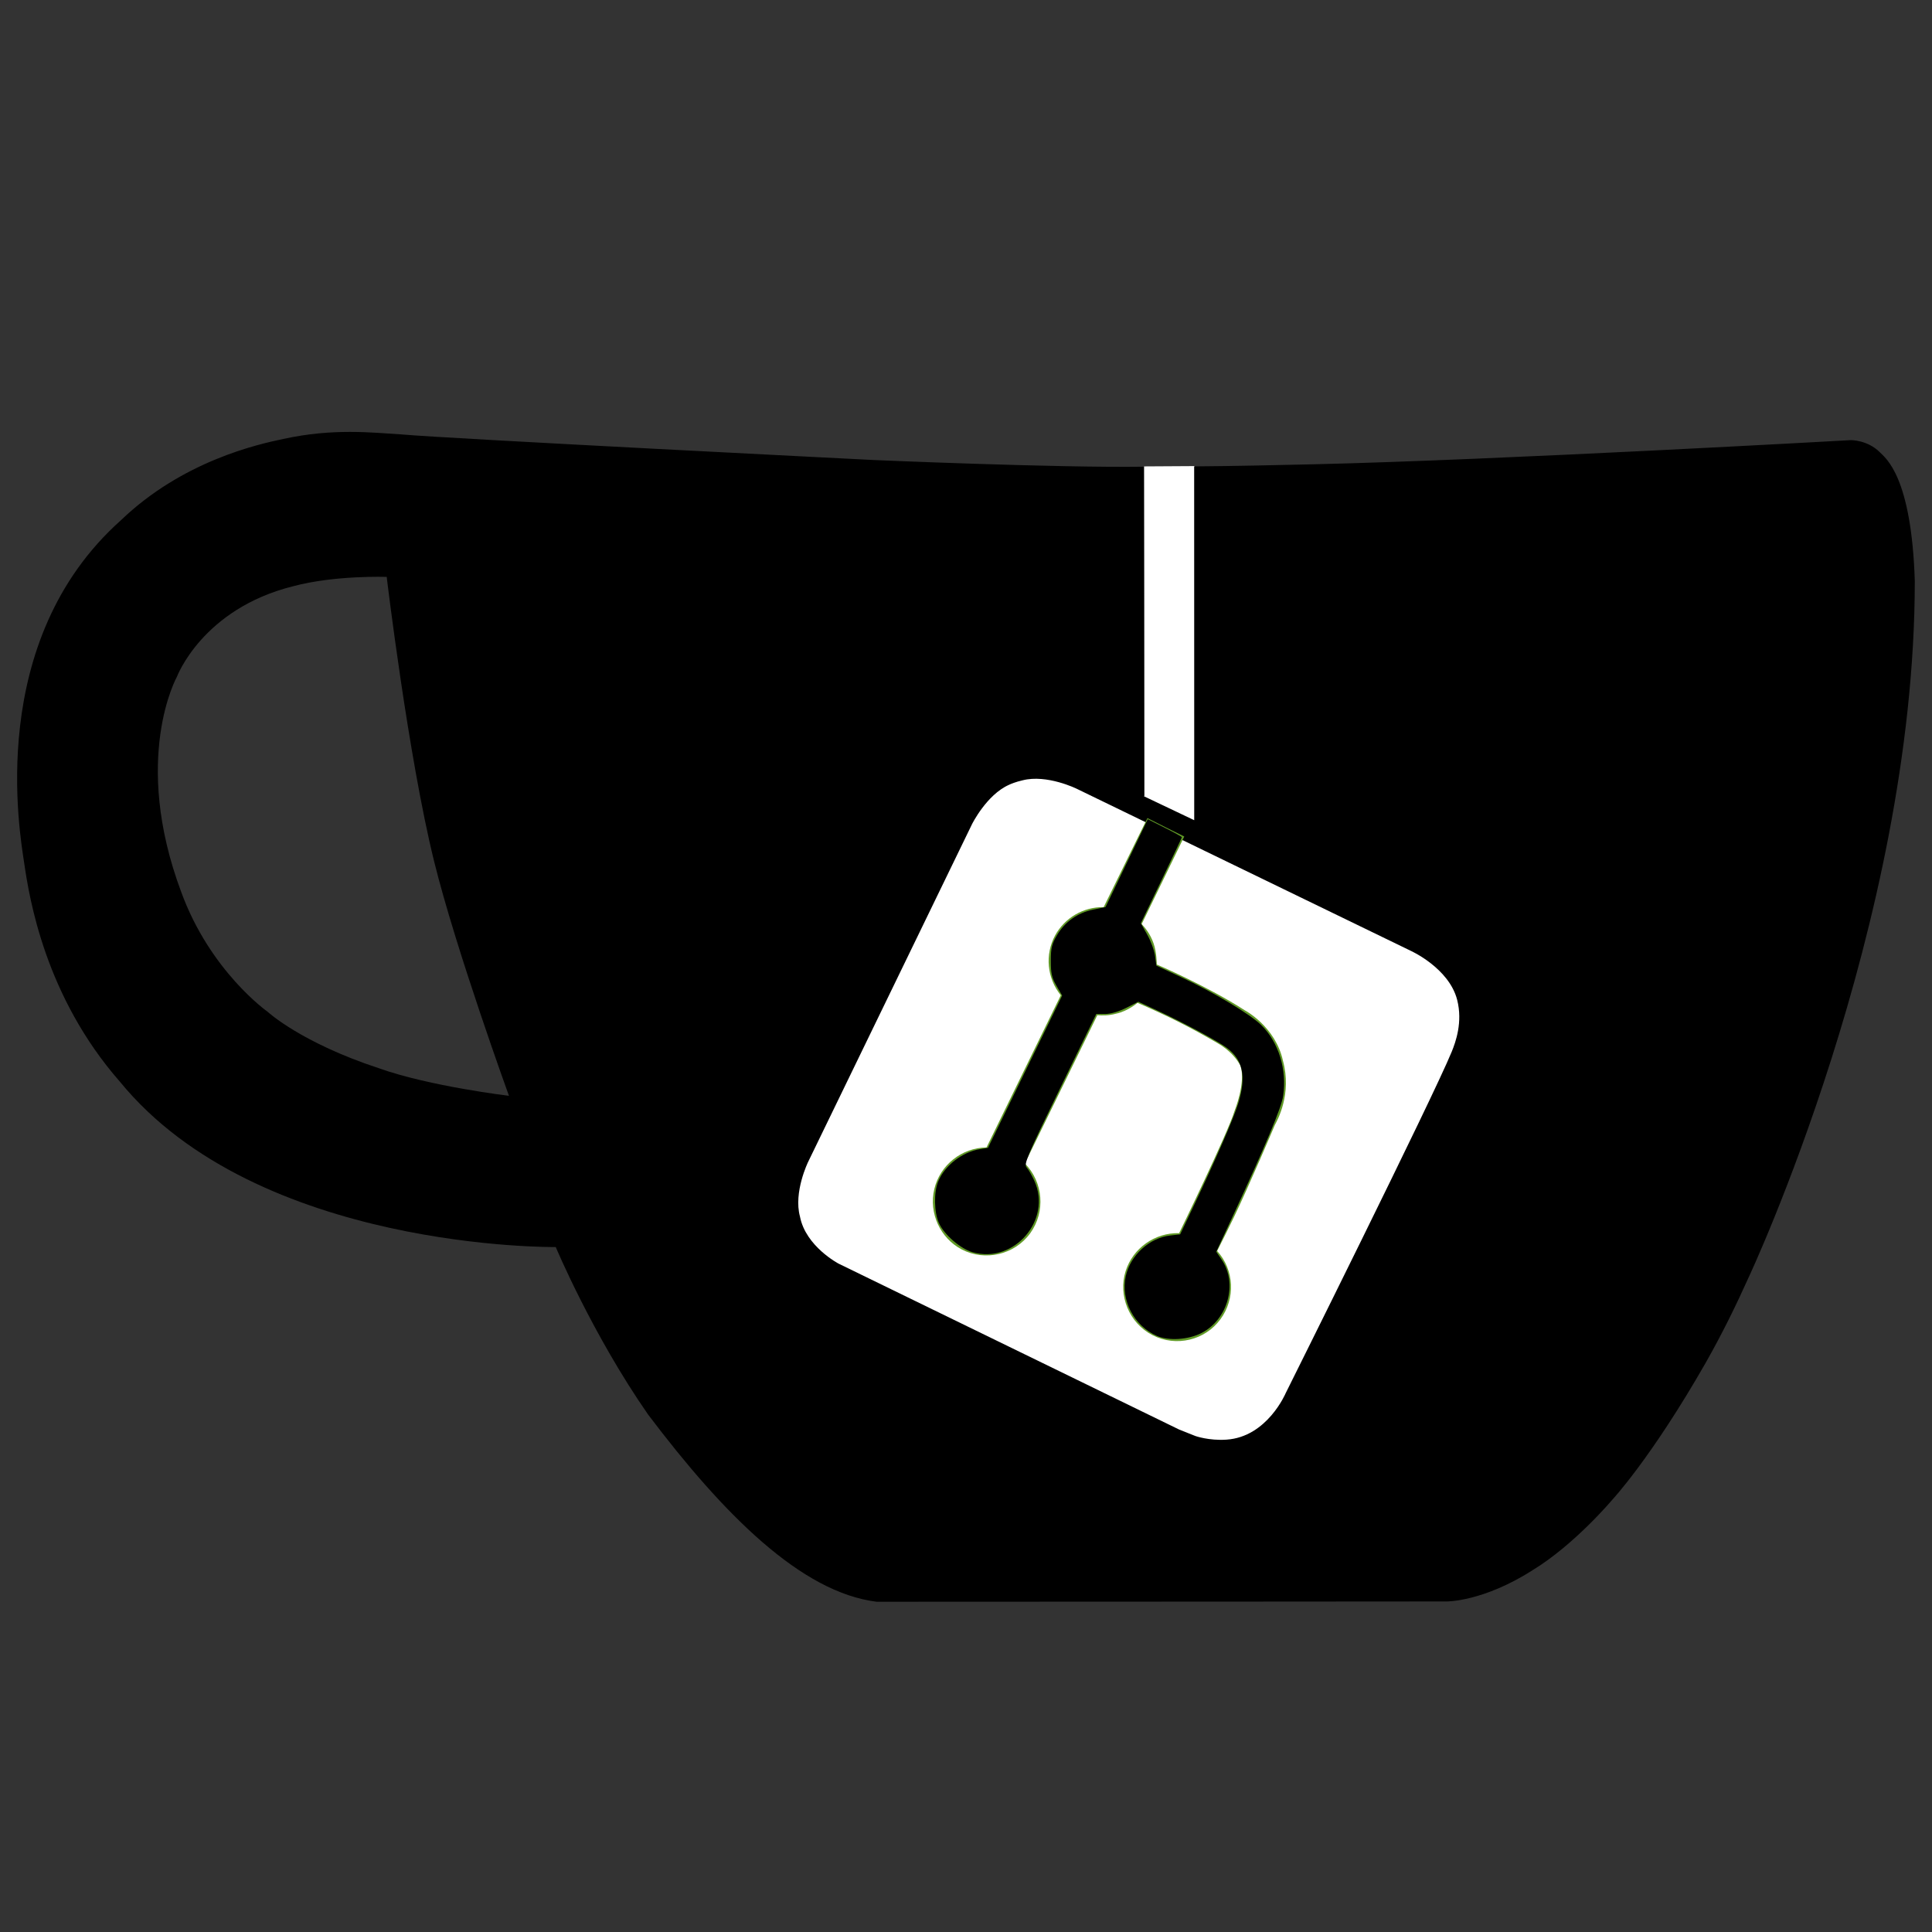 <svg xmlns:inkscape="http://www.inkscape.org/namespaces/inkscape" xmlns:sodipodi="http://sodipodi.sourceforge.net/DTD/sodipodi-0.dtd" xmlns="http://www.w3.org/2000/svg" xmlns:svg="http://www.w3.org/2000/svg" id="main_outline" x="0px" y="0px" viewBox="0 0 640 640" style="enable-background:new 0 0 640 640;" xml:space="preserve" sodipodi:docname="Gitea_Logo (3).svg" inkscape:version="1.2.2 (b0a8486541, 2022-12-01)"><rect x="0" y="0" width="640" height="640" fill="#333333" stroke="none"/><defs id="defs16"></defs><g id="g11">	<path id="teabag" style="fill:#FFFFFF" d="M395.9,484.2l-126.9-61c-12.5-6-17.9-21.2-11.8-33.8l61-126.9c6-12.5,21.2-17.9,33.8-11.8   c17.2,8.3,27.1,13,27.1,13l-0.1-109.2l16.7-0.1l0.1,117.1c0,0,57.4,24.2,83.1,40.1c3.7,2.3,10.2,6.8,12.9,14.4   c2.1,6.1,2,13.1-1,19.3l-61,126.9C423.6,484.9,408.4,490.3,395.9,484.2z"></path>	<g id="g9">		<g id="g7">			<path style="fill:#000000;fill-opacity:1" d="M622.7,149.8c-4.1-4.1-9.6-4-9.6-4s-117.2,6.6-177.9,8c-13.3,0.3-26.5,0.6-39.6,0.7c0,39.1,0,78.2,0,117.2     c-5.5-2.6-11.1-5.3-16.6-7.9c0-36.4-0.1-109.2-0.1-109.2c-29,0.4-89.2-2.2-89.2-2.2s-141.4-7.1-156.8-8.5     c-9.8-0.6-22.5-2.1-39,1.5c-8.7,1.8-33.5,7.4-53.8,26.9C-4.9,212.4,6.6,276.2,8,285.8c1.7,11.7,6.9,44.2,31.7,72.5     c45.8,56.1,144.4,54.8,144.4,54.8s12.1,28.9,30.6,55.5c25,33.1,50.7,58.9,75.7,62c63,0,188.9-0.1,188.9-0.1s12,0.1,28.3-10.3     c14-8.5,26.5-23.4,26.5-23.4s12.9-13.8,30.9-45.3c5.5-9.7,10.1-19.1,14.1-28c0,0,55.2-117.1,55.2-231.1     C633.2,157.9,624.7,151.8,622.7,149.8z M125.6,353.9c-25.9-8.5-36.9-18.7-36.9-18.7S69.6,321.8,60,295.4     c-16.5-44.2-1.4-71.2-1.4-71.2s8.4-22.5,38.5-30c13.8-3.7,31-3.1,31-3.1s7.1,59.4,15.7,94.2c7.2,29.2,24.8,77.7,24.8,77.7     S142.5,359.9,125.6,353.9z M425.9,461.5c0,0-6.1,14.5-19.6,15.4c-5.8,0.4-10.3-1.2-10.3-1.2s-0.3-0.1-5.3-2.1l-112.9-55     c0,0-10.9-5.7-12.8-15.6c-2.2-8.1,2.7-18.1,2.7-18.1L322,273c0,0,4.8-9.7,12.2-13c0.6-0.3,2.3-1,4.5-1.5c8.1-2.1,18,2.8,18,2.8     l110.7,53.7c0,0,12.6,5.7,15.3,16.2c1.9,7.4-0.5,14-1.8,17.2C474.6,363.8,425.9,461.5,425.9,461.5z" id="path3"></path>			<path style="fill:#609926" d="M326.8,380.1c-8.2,0.1-15.4,5.8-17.3,13.8c-1.9,8,2,16.3,9.1,20c7.7,4,17.5,1.8,22.7-5.4     c5.1-7.1,4.3-16.9-1.8-23.1l24-49.1c1.5,0.1,3.7,0.2,6.2-0.5c4.1-0.9,7.1-3.6,7.1-3.6c4.2,1.8,8.6,3.8,13.2,6.1     c4.8,2.4,9.3,4.9,13.4,7.3c0.9,0.5,1.8,1.1,2.8,1.9c1.6,1.3,3.4,3.1,4.7,5.5c1.9,5.5-1.9,14.9-1.9,14.9     c-2.3,7.6-18.4,40.6-18.4,40.6c-8.1-0.2-15.3,5-17.7,12.5c-2.6,8.1,1.1,17.3,8.9,21.3c7.8,4,17.4,1.7,22.5-5.3     c5-6.8,4.6-16.3-1.1-22.6c1.9-3.7,3.7-7.4,5.6-11.3c5-10.4,13.5-30.4,13.5-30.4c0.9-1.7,5.7-10.3,2.7-21.3     c-2.5-11.4-12.6-16.7-12.6-16.7c-12.2-7.9-29.2-15.2-29.2-15.2s0-4.1-1.1-7.1c-1.1-3.1-2.8-5.1-3.9-6.3c4.7-9.7,9.4-19.3,14.1-29     c-4.1-2-8.1-4-12.2-6.1c-4.8,9.8-9.7,19.7-14.5,29.5c-6.7-0.1-12.9,3.5-16.1,9.4c-3.4,6.3-2.7,14.1,1.9,19.8     C343.2,346.5,335,363.3,326.8,380.1z" id="path5"></path>		</g>	</g></g><path style="fill:#000000;fill-opacity:1;stroke-width:0.718" d="m 383.261,442.553 c -7.605,-3.322 -12.056,-11.816 -10.353,-19.756 1.487,-6.934 7.835,-12.751 14.768,-13.532 l 3.254,-0.367 4.307,-9.05 c 7.34,-15.422 13.381,-29.299 14.909,-34.248 2.758,-8.929 1.667,-14.395 -3.679,-18.429 -2.936,-2.216 -14.554,-8.463 -23.065,-12.402 l -6.317,-2.924 -4.011,2.023 c -2.45,1.236 -5.16,2.025 -6.961,2.027 l -2.949,0.004 -12.081,24.815 c -10.994,22.583 -11.982,24.924 -10.985,26.026 0.603,0.666 1.753,2.659 2.555,4.428 5.87,12.941 -6.685,27.512 -20.397,23.673 -4.042,-1.132 -9.46,-5.8 -11.215,-9.662 -1.633,-3.595 -1.746,-10.245 -0.235,-13.867 2.179,-5.223 7.905,-9.659 13.714,-10.625 l 2.757,-0.458 12.283,-25.219 12.283,-25.219 -1.876,-3.23 c -1.536,-2.645 -1.876,-4.139 -1.876,-8.254 0,-4.217 0.325,-5.576 2.022,-8.463 2.63,-4.474 6.82,-7.454 11.98,-8.52 l 4.119,-0.851 6.998,-14.551 6.998,-14.551 5.652,2.842 c 3.109,1.563 5.652,2.968 5.652,3.122 0,0.154 -3.059,6.631 -6.798,14.394 l -6.798,14.114 2.129,3.772 c 1.171,2.075 2.329,5.229 2.573,7.011 l 0.444,3.239 8.141,3.788 c 10.692,4.976 22.879,12.269 26.595,15.916 5.769,5.662 8.581,14.767 7.263,23.513 -0.586,3.889 -5.907,16.602 -16.444,39.285 l -5.707,12.285 1.8,2.653 c 5.331,7.856 2.084,19.714 -6.641,24.246 -4.338,2.254 -10.927,2.7 -14.811,1.003 z" id="path10019"></path></svg>